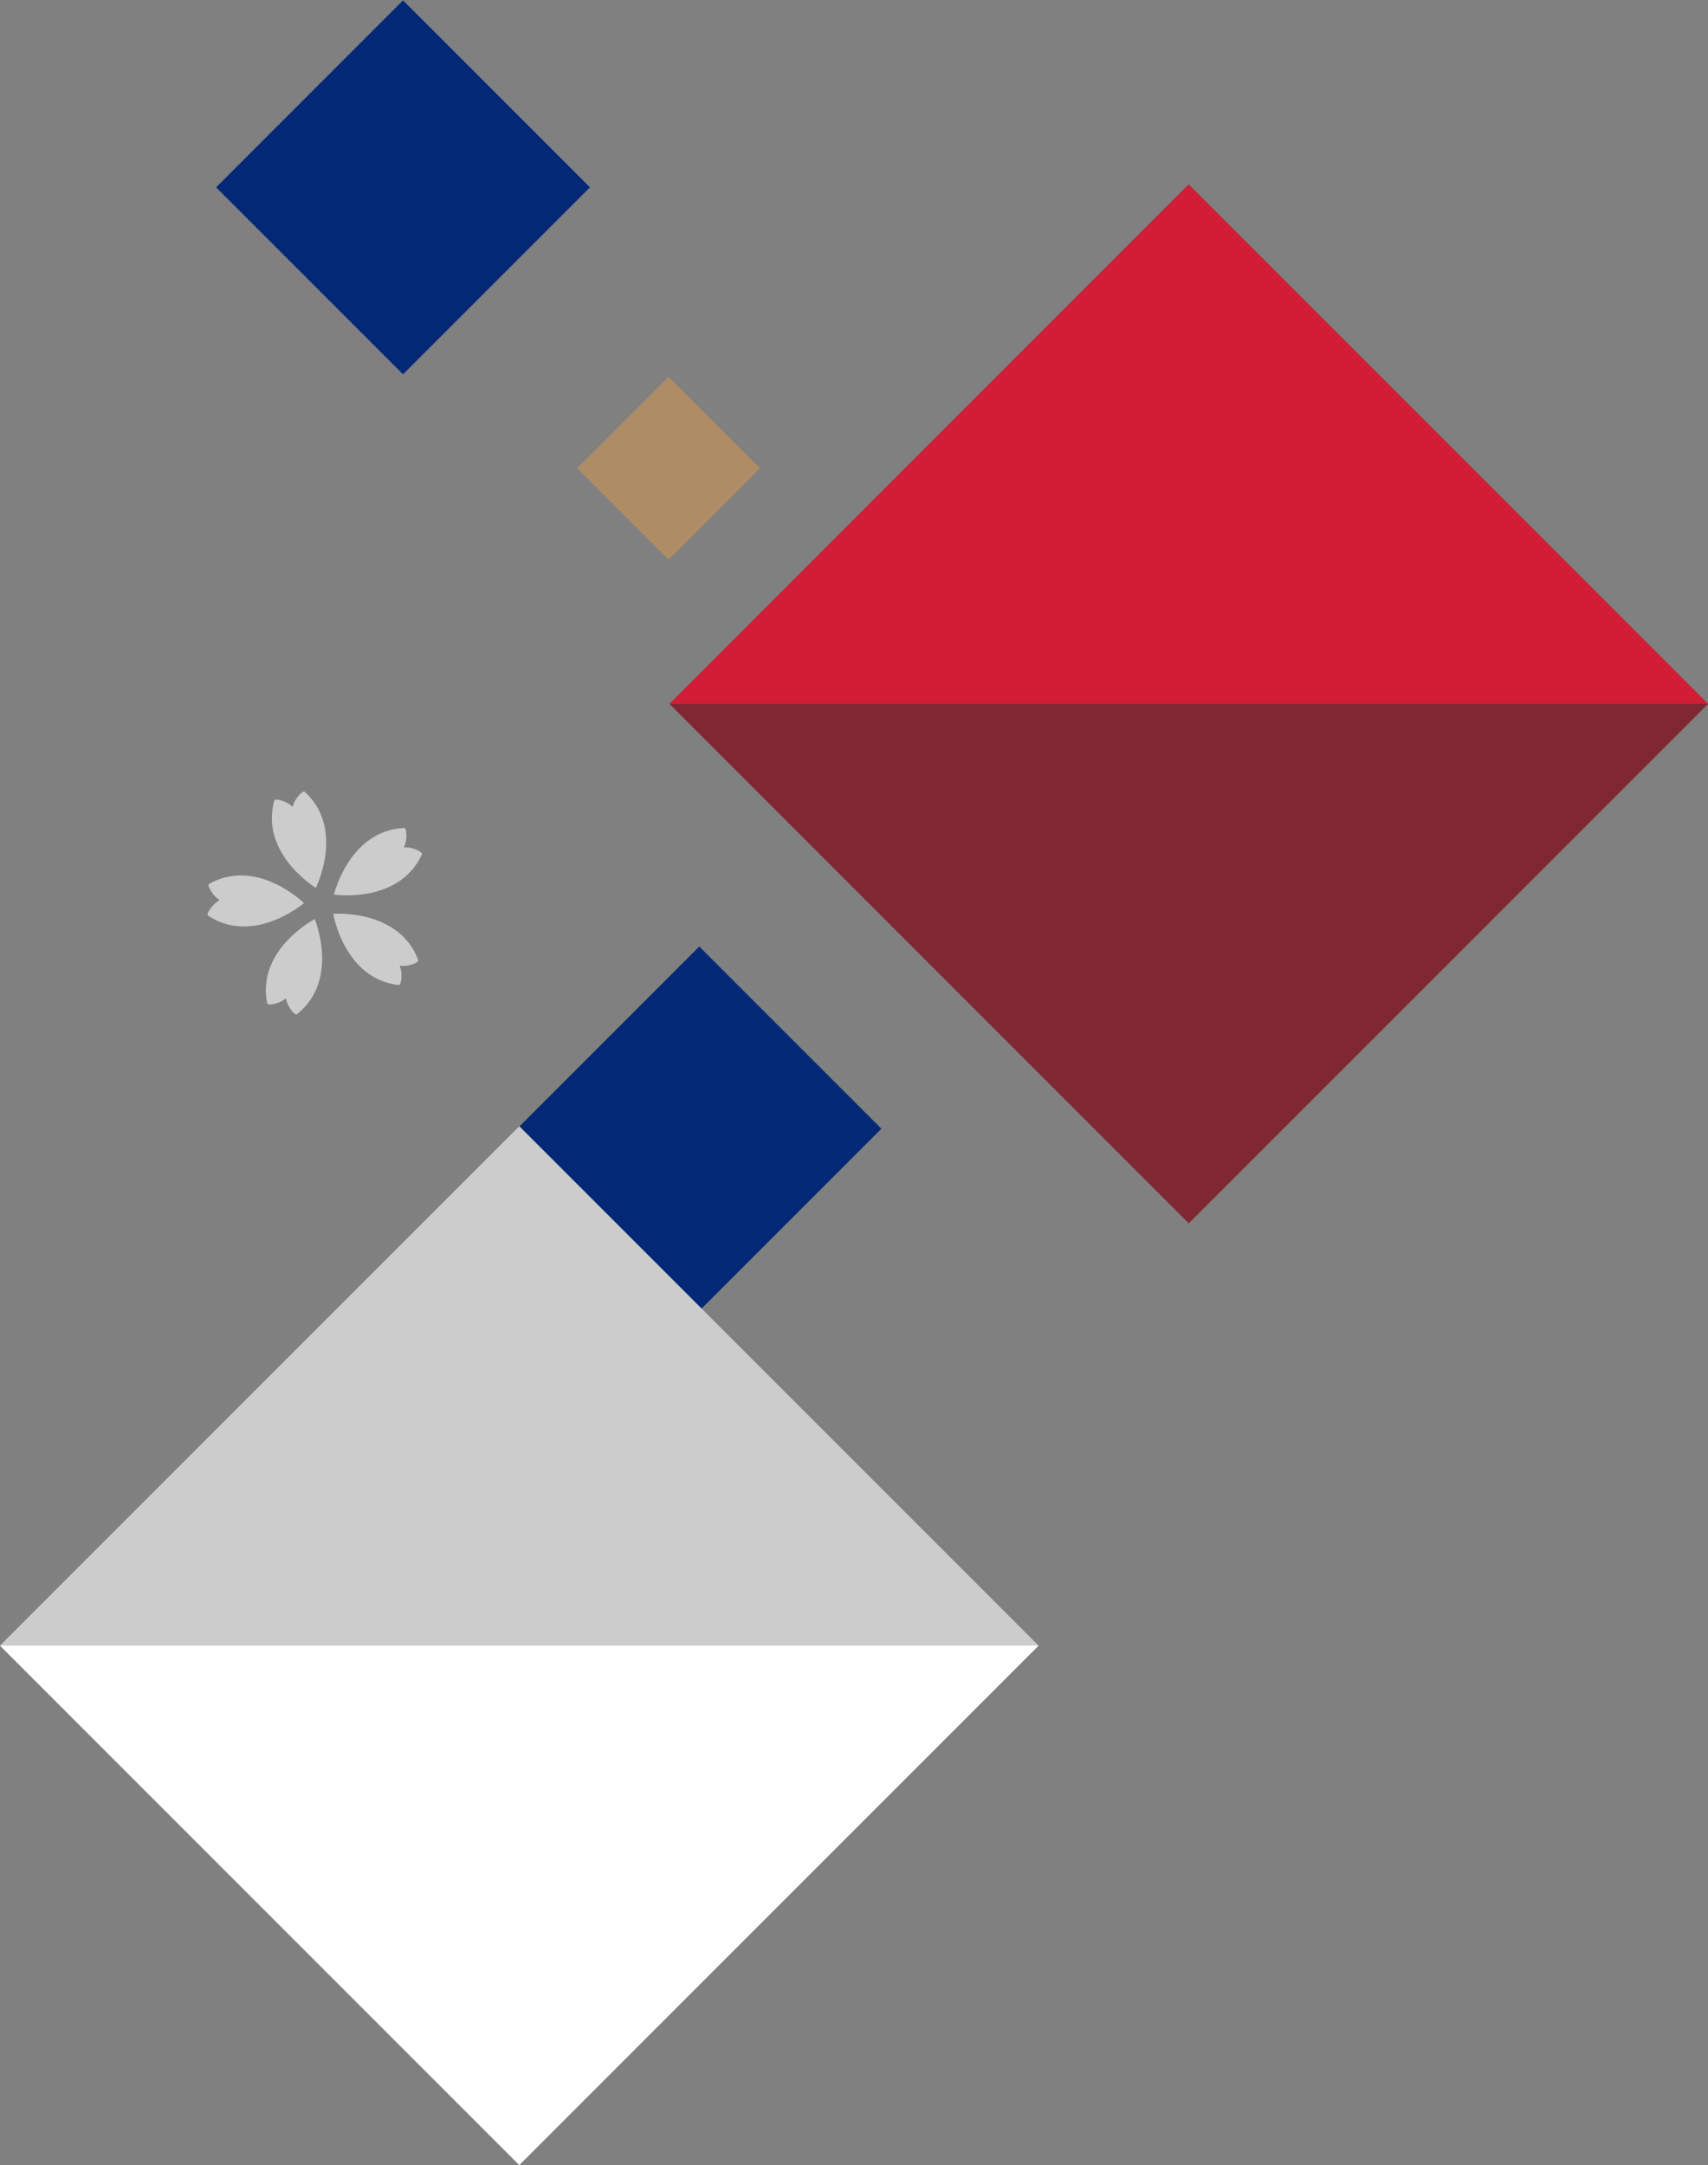<svg xmlns="http://www.w3.org/2000/svg" width="290.729" height="368.415" viewBox="0 0 290.729 368.415"><rect x="0" y="0" width="290.729" height="368.415" fill="#808080" stroke="none"/><g id="pattern_jp_01" transform="translate(-174.544 -279.89)"><path id="Path_94" data-name="Path 94" d="M0 0h125v125H0z" transform="rotate(-45 626.703 -148.406)" fill="#802734"/><rect id="Rectangle_190" data-name="Rectangle 190" width="22" height="22" transform="rotate(-45 570.438 -149.511)" fill="#af8d64"/><rect id="Rectangle_197" data-name="Rectangle 197" width="43.841" height="43.841" transform="rotate(-45 700.992 -80.97)" fill="#032976"/><path id="Path_88" data-name="Path 88" d="M1166.362 1391.186l-88.388-88.388-88.389 88.388z" transform="translate(-701.089 -991.507)" fill="#d11d36"/><rect id="Rectangle_200" data-name="Rectangle 200" width="125" height="125" transform="rotate(-45 763.152 69.265)" fill="#ccc"/><path id="Path_97" data-name="Path 97" d="M0 0l125 125H0z" transform="rotate(-45 763.152 69.265)" fill="#fff"/><rect id="Rectangle_183" data-name="Rectangle 183" width="45" height="45" transform="rotate(-45 482.004 -99.208)" fill="#032976"/><g id="桜1" transform="rotate(-16 4664.845 8698.611)" fill="#ccc"><path id="Path_142" data-name="Path 142" d="M2935.652-487.882c-.215-.348-2.035.745-2.583 1.8a.107.107 0 01-.189 0c-.548-1.051-2.368-2.144-2.583-1.8-4.928 7.986 2.677 16.264 2.677 16.264s7.606-8.282 2.678-16.264z" transform="translate(-253.939)"/><path id="Path_143" data-name="Path 143" d="M2661.737-297.609c-.4.1.08 2.166.909 3.011a.107.107 0 01-.059.18c-1.168.2-2.77 1.59-2.506 1.9 6.073 7.155 16.3 2.479 16.3 2.479s-5.526-9.789-14.644-7.57z" transform="translate(0 -179.653)"/><path id="Path_144" data-name="Path 144" d="M2762.983-84.16c-.031.408 2.084.593 3.146.066a.106.106 0 01.153.111c-.174 1.172.656 3.126 1.035 2.971 8.681-3.565 7.393-14.732 7.393-14.732s-11.019 2.226-11.727 11.584z" transform="translate(-97.318 -370.821)"/><path id="Path_145" data-name="Path 145" d="M3044.527-80.99c.378.155 1.208-1.8 1.034-2.971a.106.106 0 01.153-.111c1.061.528 3.176.342 3.145-.066-.708-9.358-11.726-11.584-11.726-11.584s-1.287 11.167 7.394 14.732z" transform="translate(-356.459 -370.842)"/><path id="Path_146" data-name="Path 146" d="M3073.234-292.478c.265-.312-1.337-1.705-2.506-1.9a.107.107 0 01-.059-.18c.83-.846 1.307-2.915.91-3.011-9.119-2.219-14.641 7.572-14.641 7.572s10.224 4.673 16.296-2.481z" transform="translate(-375.248 -179.688)"/></g></g></svg>